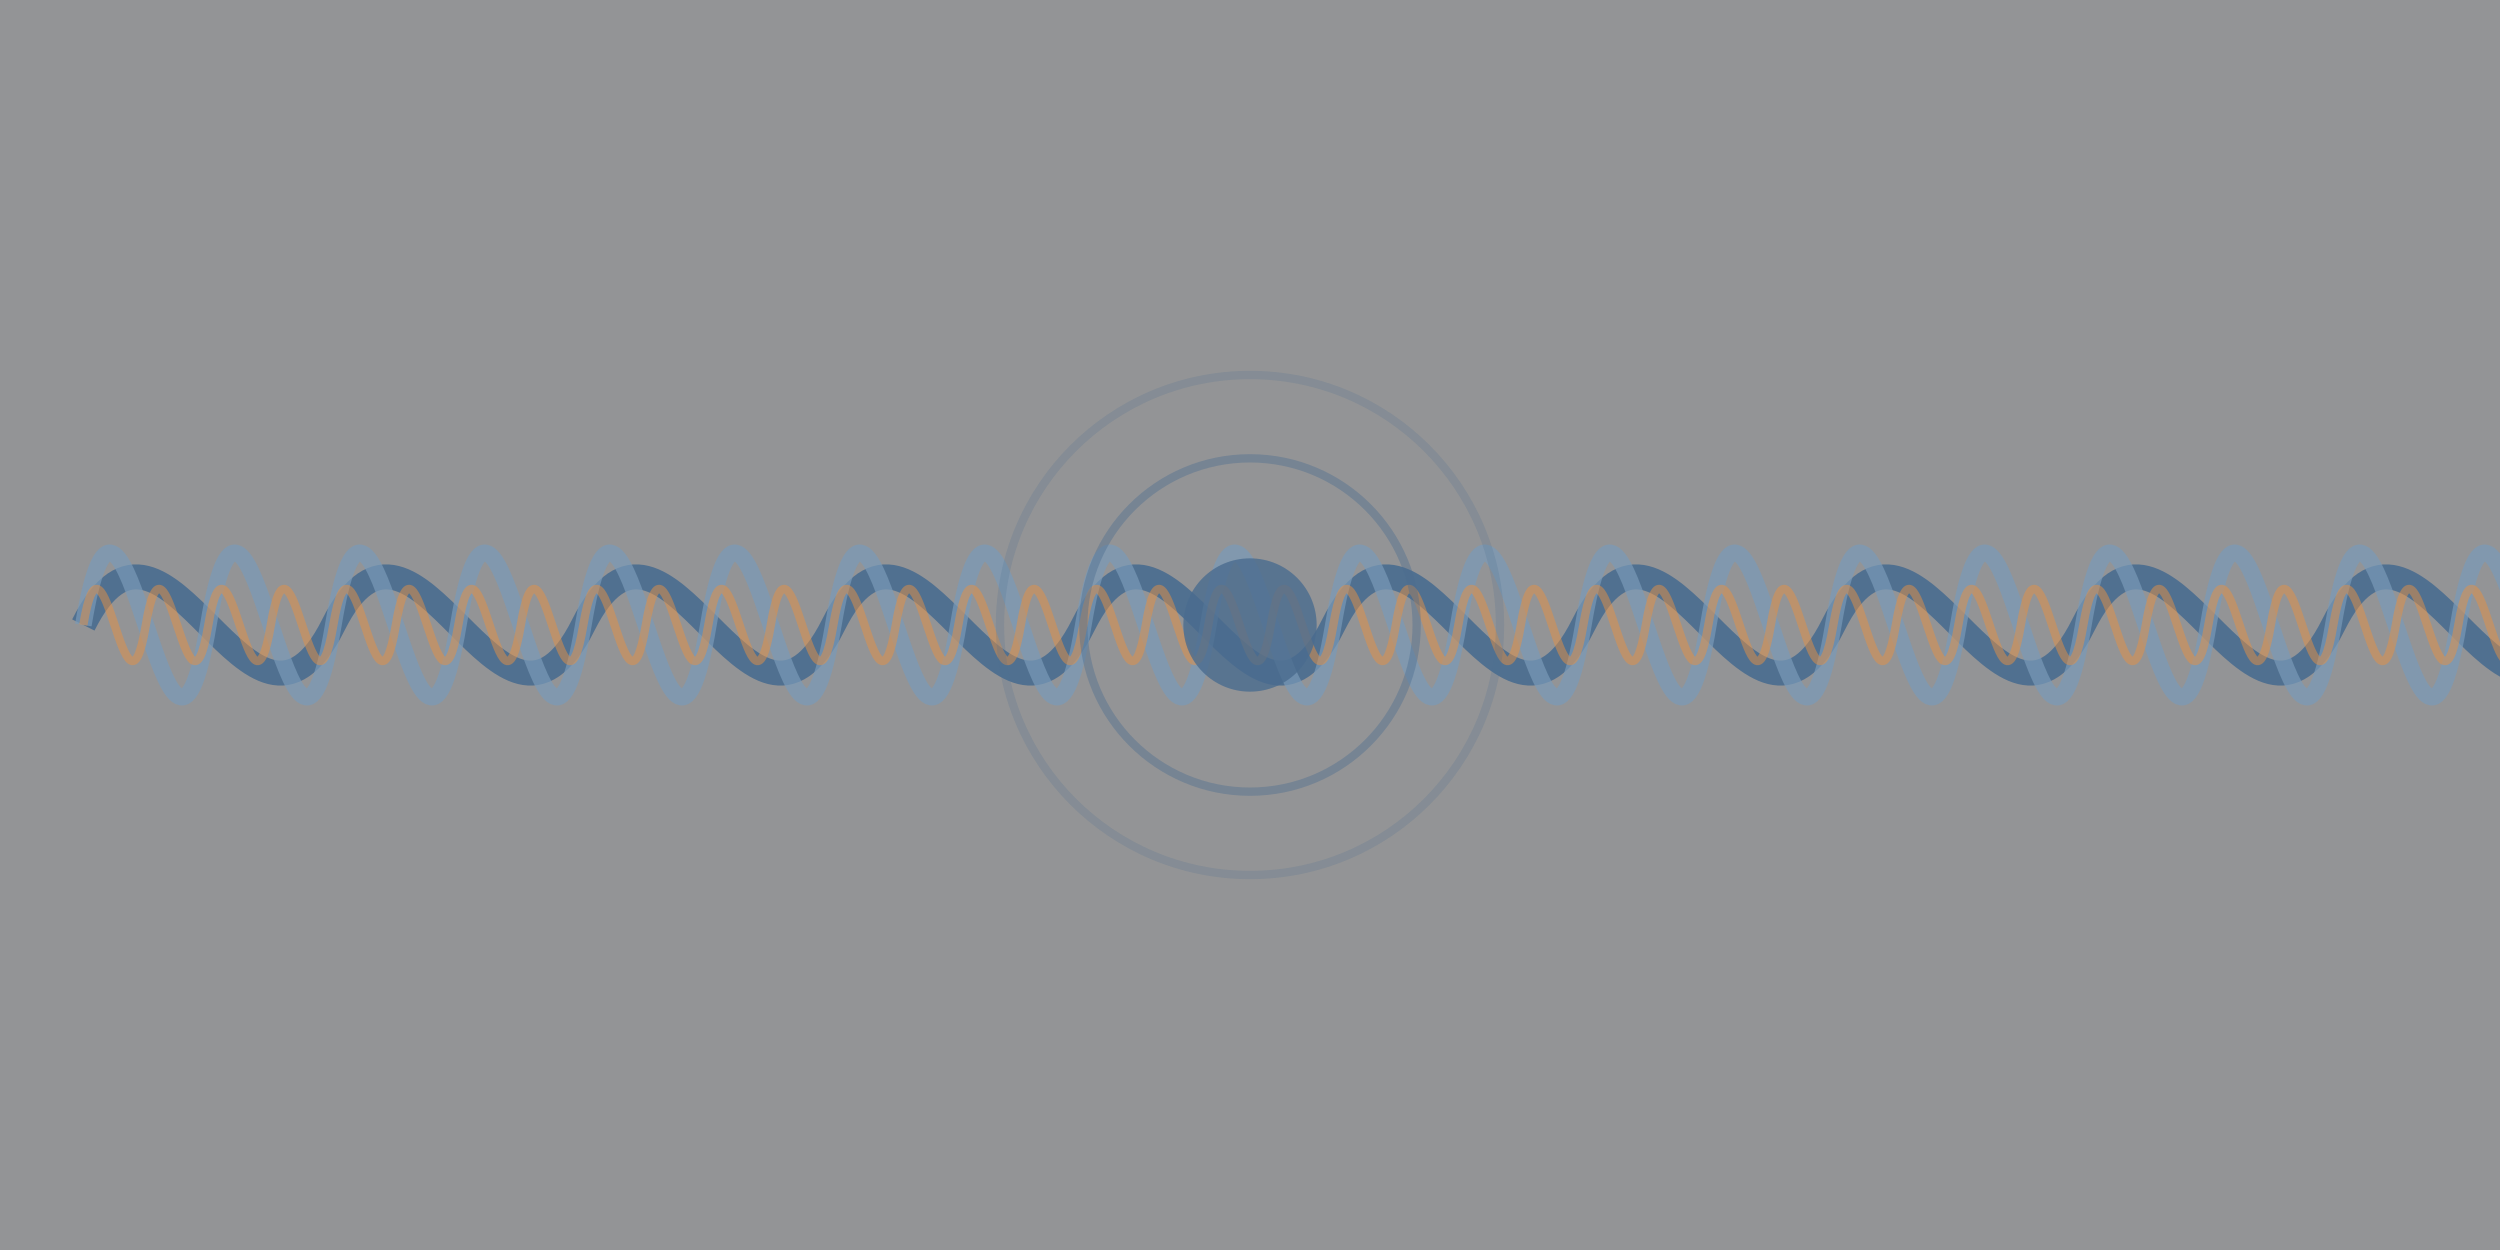 <?xml version="1.0" encoding="UTF-8"?>
<svg width="300" height="150" viewBox="0 0 300 150" xmlns="http://www.w3.org/2000/svg">
  <rect x="0" y="0" width="300" height="150" fill="#333333" stroke="none"/>
  <!-- Background with slight opacity -->
  <rect x="0" y="0" width="300" height="150" fill="#f5f7fa" opacity="0.5"/>
  
  <!-- Sound waves - each with different heights, frequencies, and opacity -->
  <g transform="translate(10, 75)">
    <!-- Wave 1 - Low frequency -->
    <path d="M0,0 
             C10,-20 20,20 30,0 
             C40,-20 50,20 60,0 
             C70,-20 80,20 90,0 
             C100,-20 110,20 120,0 
             C130,-20 140,20 150,0 
             C160,-20 170,20 180,0 
             C190,-20 200,20 210,0 
             C220,-20 230,20 240,0 
             C250,-20 260,20 270,0 
             C280,-20 290,20 300,0" 
          stroke="#4a6c8f" stroke-width="3" fill="none" opacity="0.9"/>
    
    <!-- Wave 2 - Medium frequency -->
    <path d="M0,0 
             C5,-30 10,30 15,0 
             C20,-30 25,30 30,0 
             C35,-30 40,30 45,0 
             C50,-30 55,30 60,0 
             C65,-30 70,30 75,0 
             C80,-30 85,30 90,0 
             C95,-30 100,30 105,0 
             C110,-30 115,30 120,0 
             C125,-30 130,30 135,0 
             C140,-30 145,30 150,0 
             C155,-30 160,30 165,0 
             C170,-30 175,30 180,0 
             C185,-30 190,30 195,0 
             C200,-30 205,30 210,0 
             C215,-30 220,30 225,0 
             C230,-30 235,30 240,0 
             C245,-30 250,30 255,0 
             C260,-30 265,30 270,0 
             C275,-30 280,30 285,0 
             C290,-30 295,30 300,0" 
          stroke="#7a9ab8" stroke-width="2" fill="none" opacity="0.7"/>
    
    <!-- Wave 3 - High frequency -->
    <path d="M0,0 
             C2.5,-15 5,15 7.5,0 
             C10,-15 12.5,15 15,0 
             C17.5,-15 20,15 22.5,0 
             C25,-15 27.5,15 30,0 
             C32.5,-15 35,15 37.5,0 
             C40,-15 42.5,15 45,0 
             C47.5,-15 50,15 52.5,0 
             C55,-15 57.5,15 60,0 
             C62.5,-15 65,15 67.5,0 
             C70,-15 72.5,15 75,0 
             C77.5,-15 80,15 82.5,0 
             C85,-15 87.5,15 90,0 
             C92.5,-15 95,15 97.5,0 
             C100,-15 102.5,15 105,0 
             C107.5,-15 110,15 112.5,0 
             C115,-15 117.5,15 120,0 
             C122.5,-15 125,15 127.5,0 
             C130,-15 132.5,15 135,0 
             C137.5,-15 140,15 142.5,0 
             C145,-15 147.5,15 150,0 
             C152.5,-15 155,15 157.5,0 
             C160,-15 162.5,15 165,0 
             C167.5,-15 170,15 172.5,0 
             C175,-15 177.5,15 180,0 
             C182.5,-15 185,15 187.5,0 
             C190,-15 192.5,15 195,0 
             C197.5,-15 200,15 202.5,0 
             C205,-15 207.5,15 210,0 
             C212.5,-15 215,15 217.5,0 
             C220,-15 222.5,15 225,0 
             C227.5,-15 230,15 232.5,0 
             C235,-15 237.5,15 240,0 
             C242.5,-15 245,15 247.5,0 
             C250,-15 252.5,15 255,0 
             C257.5,-15 260,15 262.5,0 
             C265,-15 267.5,15 270,0 
             C272.5,-15 275,15 277.5,0 
             C280,-15 282.5,15 285,0 
             C287.5,-15 290,15 292.5,0 
             C295,-15 297.5,15 300,0" 
          stroke="#e69042" stroke-width="1" fill="none" opacity="0.5"/>
  </g>
  
  <!-- Circular indicator for sound source -->
  <g transform="translate(150, 75)">
    <!-- Ripple effects -->
    <circle cx="0" cy="0" r="30" fill="none" stroke="#4a6c8f" stroke-width="1" opacity="0.2">
      <animate attributeName="r" from="10" to="40" dur="3s" begin="0s" repeatCount="indefinite"/>
      <animate attributeName="opacity" from="0.6" to="0" dur="3s" begin="0s" repeatCount="indefinite"/>
    </circle>
    <circle cx="0" cy="0" r="20" fill="none" stroke="#4a6c8f" stroke-width="1" opacity="0.4">
      <animate attributeName="r" from="5" to="30" dur="3s" begin="1s" repeatCount="indefinite"/>
      <animate attributeName="opacity" from="0.6" to="0" dur="3s" begin="1s" repeatCount="indefinite"/>
    </circle>
    
    <!-- Central point -->
    <circle cx="0" cy="0" r="8" fill="#4a6c8f" opacity="0.8">
      <animate attributeName="r" from="6" to="8" dur="1s" begin="0s" repeatCount="indefinite" />
    </circle>
  </g>
</svg>